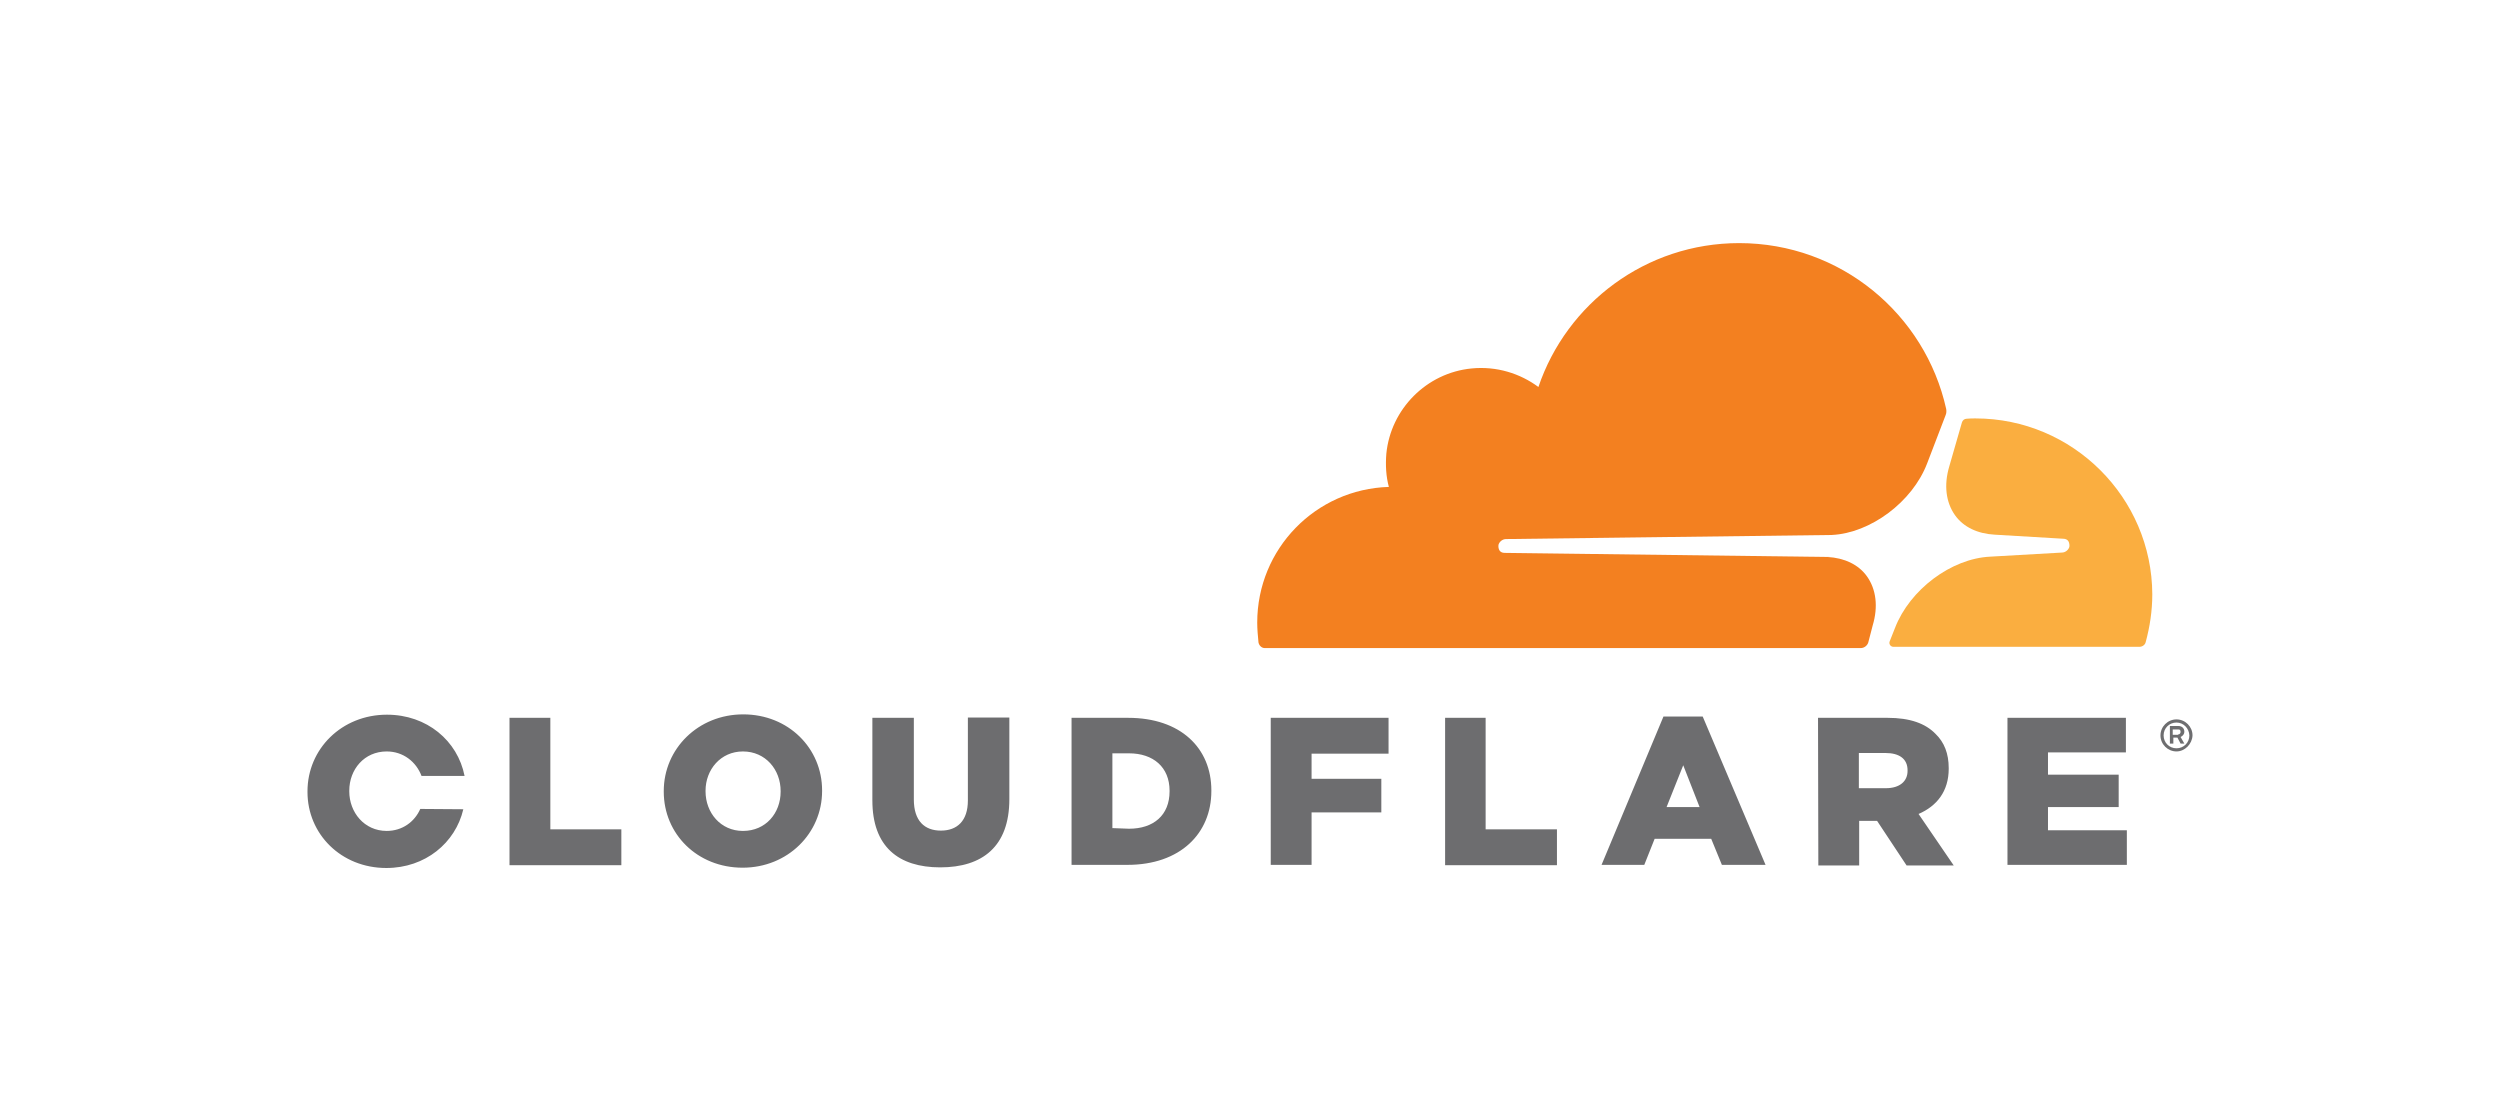 <svg xmlns="http://www.w3.org/2000/svg" id="prefix__layer" width="1080" height="480" x="0" y="0" version="1.1" xml:space="preserve"><style id="style2" type="text/css"/><path id="prefix__path4" fill="#6d6d6f" fill-opacity="1" stroke-width="1.357" d="M940.243 324.623c-3.8 0-6.921-3.122-6.921-6.922s3.121-6.922 6.921-6.922c3.8 0 6.922 3.121 6.922 6.922-.136 3.664-3.257 6.921-6.922 6.921m0-12.486c-3.121 0-5.564 2.443-5.564 5.565 0 3.121 2.443 5.564 5.564 5.564 3.122 0 5.565-2.443 5.565-5.564-.136-3.122-2.579-5.565-5.565-5.565m3.393 9.093h-1.628l-1.357-2.578h-1.765v2.578h-1.493v-7.6h3.665c1.628 0 2.578 1.086 2.578 2.443 0 1.086-.678 1.9-1.628 2.307zm-2.714-3.935c.543 0 1.086-.408 1.086-1.086 0-.95-.407-1.086-1.086-1.086h-2.307v2.307h2.307zM220.104 310.1h17.644v48.181h30.673v15.473h-48.317zm66.64 31.895v-.272c0-18.186 14.793-33.116 34.337-33.116 19.544 0 34.066 14.658 34.066 32.845v.271c0 18.187-14.794 33.117-34.338 33.117s-34.066-14.523-34.066-32.845m50.489 0v-.272c0-9.229-6.515-17.1-16.287-17.1-9.636 0-16.15 7.871-16.15 16.965v.271c0 9.23 6.514 17.101 16.15 17.101 9.908 0 16.287-7.736 16.287-16.965m39.63 3.8V310.1h17.916v35.288c0 9.229 4.614 13.436 11.672 13.436 7.057 0 11.672-4.207 11.672-13.029v-35.83h17.915v35.287c0 20.494-11.672 29.452-29.859 29.452-18.05 0-29.316-8.958-29.316-28.909M462.91 310.1h24.43c22.666 0 35.966 13.03 35.966 31.352v.271c0 18.323-13.436 31.895-36.237 31.895H462.91zm24.837 47.91c10.586 0 17.508-5.836 17.508-16.15v-.272c0-10.18-7.057-16.151-17.508-16.151h-7.193v32.302zm61.21-47.91h50.896v15.473h-33.252v10.857h30.13v14.523h-30.13v22.665h-17.643zm75.326 0h17.508v48.181h30.81v15.473h-48.318zm94.327-.543h16.965l27.144 64.061h-18.865l-4.615-11.265h-24.43l-4.478 11.265h-18.458zm15.608 39.088l-7.058-18.05-7.193 18.05zm51.167-38.545h29.994c9.772 0 16.423 2.443 20.766 6.922 3.8 3.665 5.7 8.55 5.7 14.794v.271c0 9.772-5.157 16.151-13.03 19.544l15.202 22.258h-20.359l-12.757-19.272h-7.737v19.272h-17.643zm29.316 30.402c5.972 0 9.365-2.986 9.365-7.465v-.271c0-5.022-3.665-7.465-9.5-7.465h-11.537v15.201zm52.524-30.402h51.167v14.93h-33.659v9.636h30.538v13.98h-30.538v10.043H918.8v14.929h-51.574zM181.56 349.46c-2.443 5.564-7.736 9.5-14.522 9.5-9.637 0-16.151-8.007-16.151-17.1v-.272c0-9.23 6.514-16.965 16.15-16.965 7.194 0 12.759 4.478 15.066 10.586h18.594c-2.986-15.201-16.287-26.466-33.524-26.466-19.544 0-34.337 14.794-34.337 33.116v.272c0 18.186 14.522 32.844 34.066 32.844 16.83 0 29.859-10.857 33.252-25.38z"/><path id="prefix__path8" fill="#f38020" stroke-width="1.357" d="M809 270.198c2.443-8.143 1.493-15.608-2.443-21.172-3.664-5.158-9.771-8.008-17.1-8.415l-139.522-1.765c-.95 0-1.765-.407-2.172-1.085-.407-.679-.543-1.63-.407-2.443.407-1.358 1.764-2.443 3.257-2.443l140.744-1.765c16.693-.814 34.744-14.25 41.123-30.809l8.008-20.9c.407-.95.407-1.765.271-2.715-9.093-40.988-45.602-71.661-89.44-71.661-40.31 0-74.511 26.058-86.726 62.16-7.872-5.836-18.051-9.093-28.91-8.007-19.407 1.9-34.88 17.508-36.78 36.78-.407 5.022-.135 9.908 1.086 14.387-31.623.95-56.867 26.737-56.867 58.632 0 2.85.271 5.7.542 8.55.272 1.357 1.358 2.443 2.715 2.443h257.464c1.493 0 2.85-1.086 3.257-2.443z"/><path id="prefix__path10" fill="#faae40" stroke-width="1.357" d="M853.381 180.757c-1.221 0-2.578 0-3.8.136-.95 0-1.764.679-2.036 1.629l-5.428 18.865c-2.443 8.143-1.493 15.608 2.443 21.173 3.664 5.157 9.772 8.007 17.1 8.415l29.724 1.764c.95 0 1.764.407 2.171 1.086.407.678.543 1.764.407 2.443-.407 1.357-1.764 2.443-3.257 2.443l-30.945 1.764c-16.83.814-34.744 14.25-41.123 30.809l-2.308 5.836c-.407 1.086.408 2.307 1.63 2.307h106.27c1.22 0 2.442-.814 2.714-2.036 1.764-6.514 2.85-13.436 2.85-20.63-.136-41.802-34.338-76.004-76.412-76.004"/></svg>